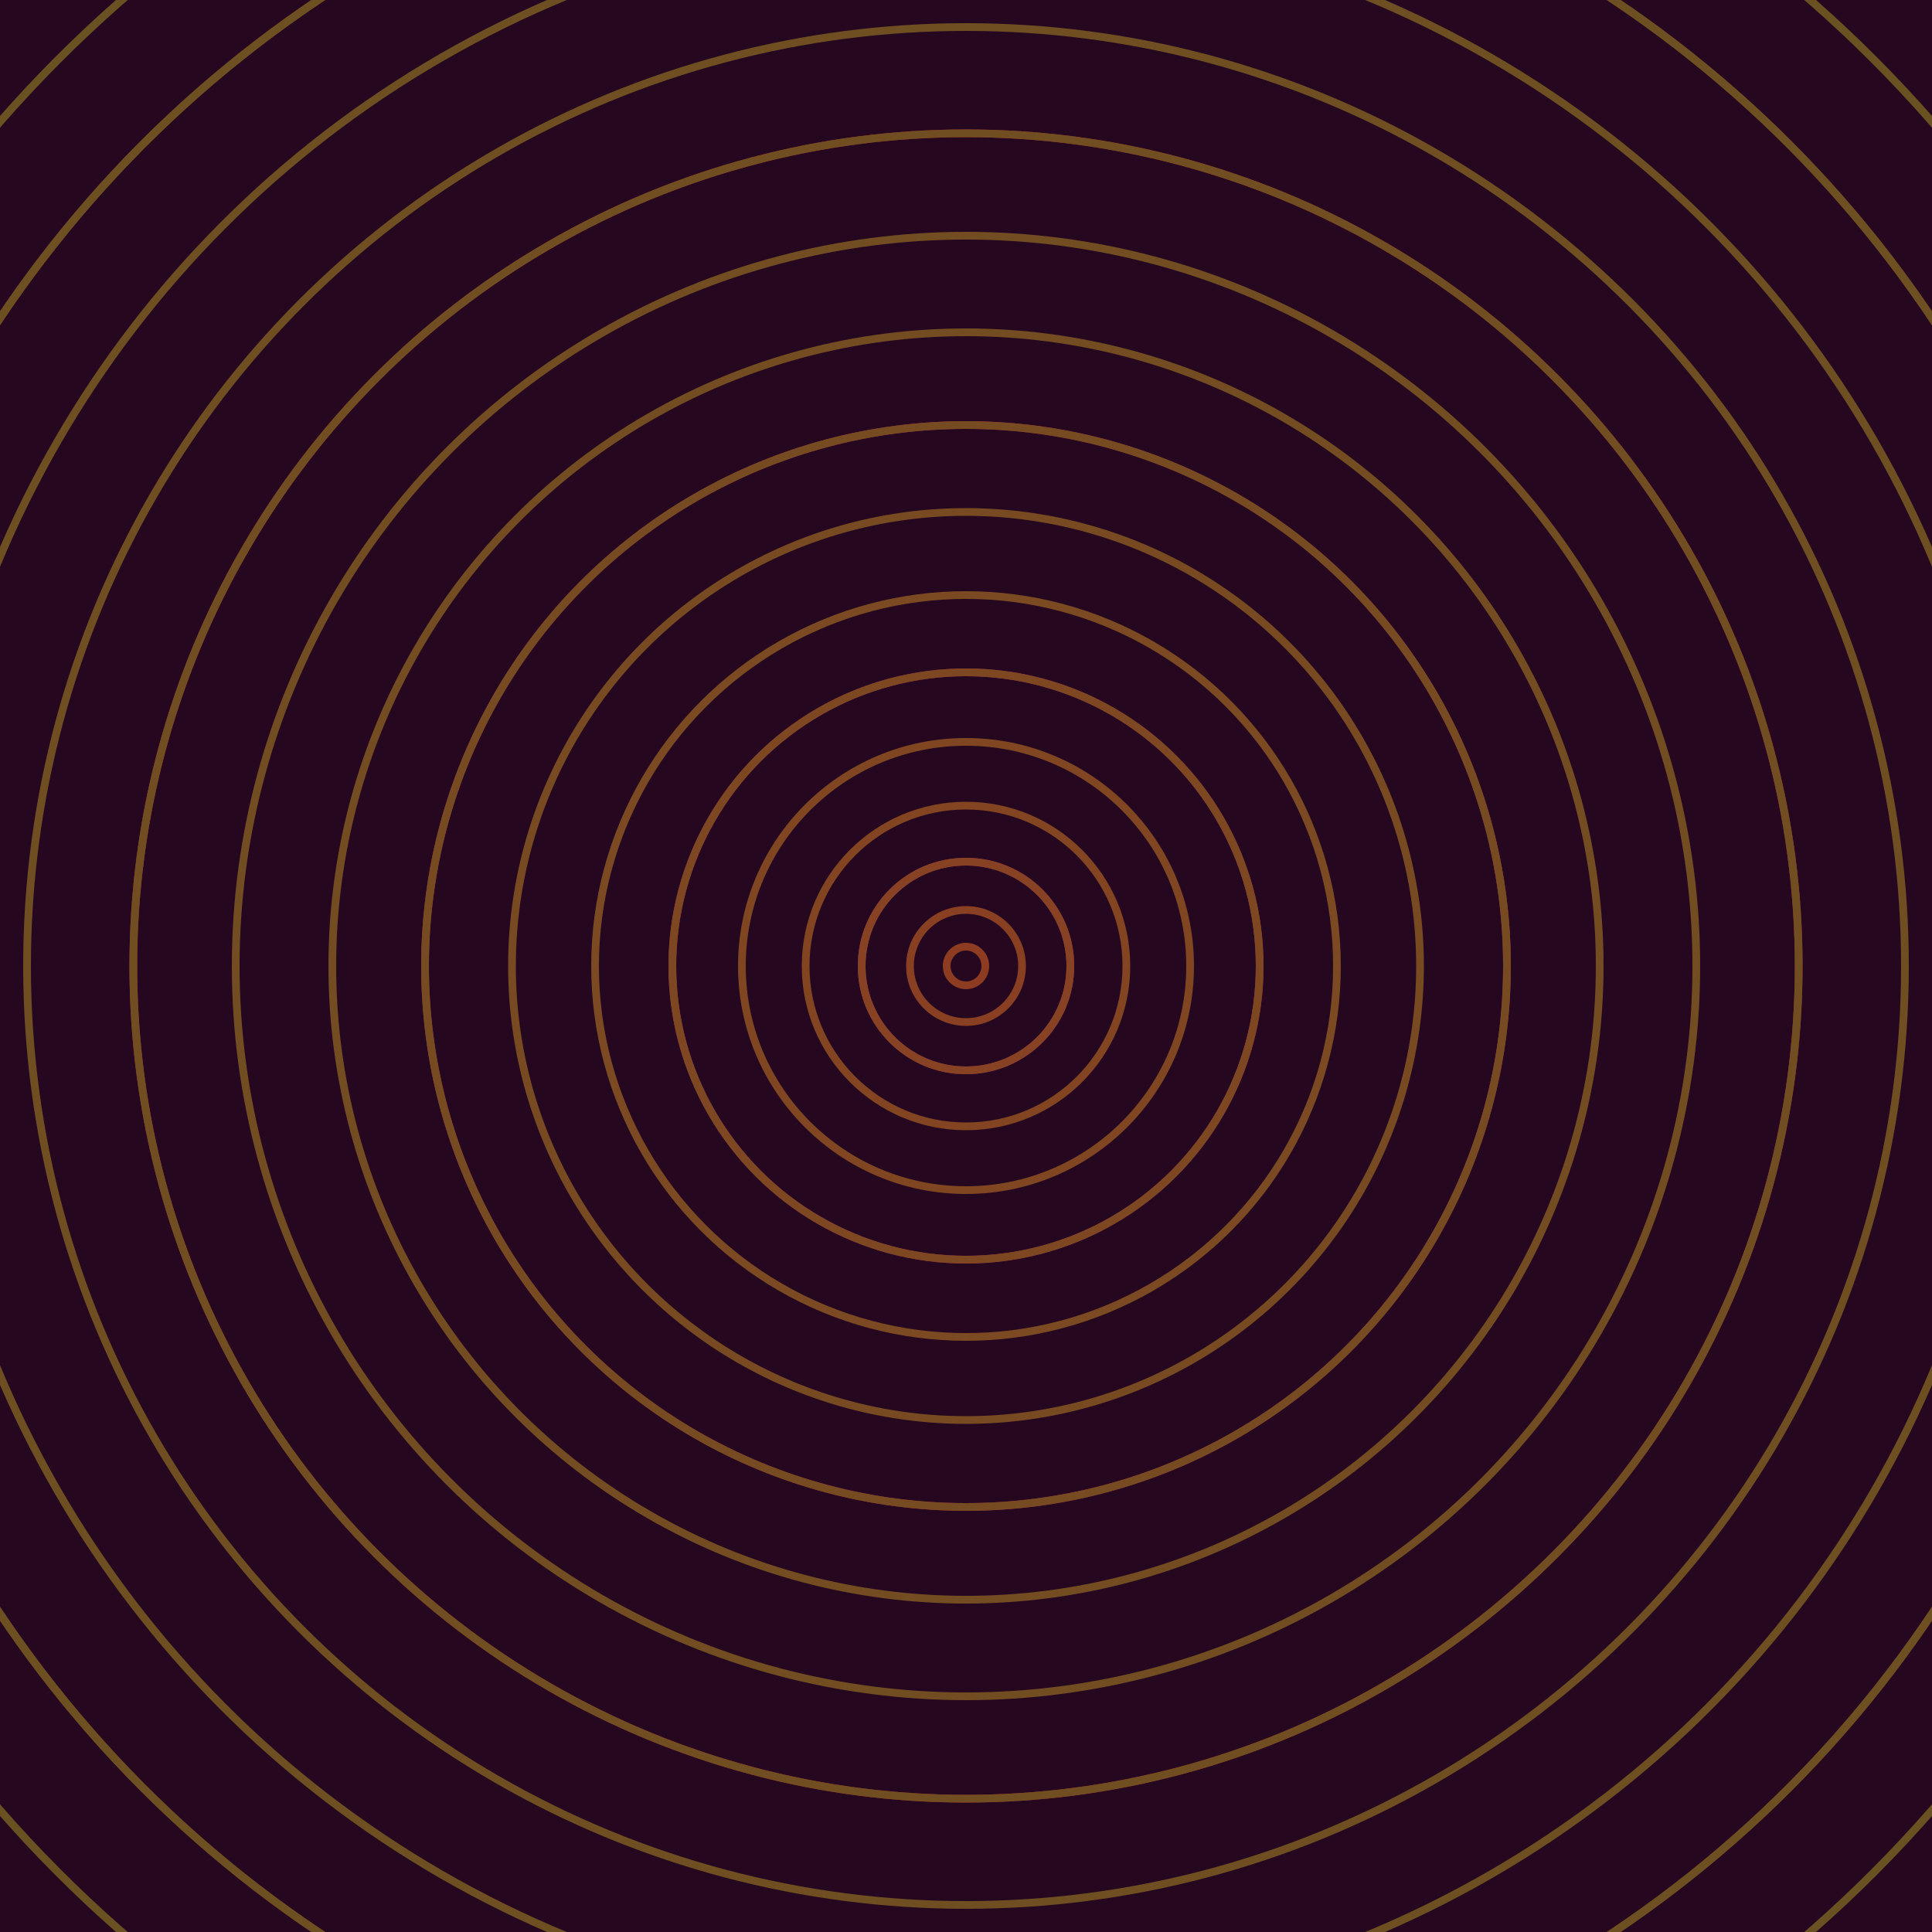 <svg xmlns="http://www.w3.org/2000/svg" xmlns:xlink="http://www.w3.org/1999/xlink" version="1.1" viewBox="-0 -0 1 1" width="500" height="500"><rect x="0" y="0" width="1" height="1" fill="#25081f"></rect><rect x="0" y="0" width="1" height="1" fill="#25081f"></rect><g><g><circle cx="0.5" cy="0.5" r="0.054" stroke="#9a265a" fill="none" stroke-width="0.004"><animate data-id="a0" attributeName="stroke" begin="indefinate" dur="0.1s" from="#e8a400" to="#9a265a"></animate></circle><circle cx="0.5" cy="0.5" r="0.152" stroke="#9d254e" fill="none" stroke-width="0.004"><animate data-id="a1" attributeName="stroke" begin="indefinate" dur="0.1s" from="#e8a400" to="#9a265a"></animate></circle><circle cx="0.5" cy="0.5" r="0.28" stroke="#9f243f" fill="none" stroke-width="0.004"><animate data-id="a2" attributeName="stroke" begin="indefinate" dur="0.1s" from="#e8a400" to="#9a265a"></animate></circle><circle cx="0.5" cy="0.5" r="0.431" stroke="#a22325" fill="none" stroke-width="0.004"><animate data-id="a3" attributeName="stroke" begin="indefinate" dur="0.1s" from="#e8a400" to="#9a265a"></animate></circle><circle cx="0.5" cy="0.5" r="0.602" stroke="#923822" fill="none" stroke-width="0.004"><animate data-id="a4" attributeName="stroke" begin="indefinate" dur="0.1s" from="#e8a400" to="#9a265a"></animate></circle><circle cx="0.5" cy="0.5" r="0.792" stroke="#864122" fill="none" stroke-width="0.004"><animate data-id="a5" attributeName="stroke" begin="indefinate" dur="0.1s" from="#e8a400" to="#9a265a"></animate></circle><animateTransform attributeName="transform" attributeType="XML" type="translate" values="0.003 0; 0.003 0;" keyTimes="0; 1" dur="0s" repeatCount="1"></animateTransform></g></g><g><g><circle cx="0.5" cy="0.5" r="0.01" stroke="#8d3c22" fill="none" stroke-width="0.004"><animate data-id="b0" attributeName="stroke" begin="indefinate" dur="0.1s" from="#e8a400" to="#923916"></animate></circle><circle cx="0.5" cy="0.5" r="0.029" stroke="#893f22" fill="none" stroke-width="0.004"><animate data-id="b1" attributeName="stroke" begin="indefinate" dur="0.1s" from="#e8a400" to="#923916"></animate></circle><circle cx="0.5" cy="0.5" r="0.054" stroke="#864222" fill="none" stroke-width="0.004"><animate data-id="b2" attributeName="stroke" begin="indefinate" dur="0.1s" from="#e8a400" to="#923916"></animate></circle><circle cx="0.5" cy="0.5" r="0.083" stroke="#834422" fill="none" stroke-width="0.004"><animate data-id="b3" attributeName="stroke" begin="indefinate" dur="0.1s" from="#e8a400" to="#923916"></animate></circle><circle cx="0.5" cy="0.5" r="0.116" stroke="#804622" fill="none" stroke-width="0.004"><animate data-id="b4" attributeName="stroke" begin="indefinate" dur="0.1s" from="#e8a400" to="#923916"></animate></circle><circle cx="0.5" cy="0.5" r="0.152" stroke="#7d4722" fill="none" stroke-width="0.004"><animate data-id="b5" attributeName="stroke" begin="indefinate" dur="0.1s" from="#e8a400" to="#923916"></animate></circle><circle cx="0.5" cy="0.5" r="0.192" stroke="#7b4922" fill="none" stroke-width="0.004"><animate data-id="b6" attributeName="stroke" begin="indefinate" dur="0.1s" from="#e8a400" to="#923916"></animate></circle><circle cx="0.5" cy="0.5" r="0.235" stroke="#784a22" fill="none" stroke-width="0.004"><animate data-id="b7" attributeName="stroke" begin="indefinate" dur="0.1s" from="#e8a400" to="#923916"></animate></circle><circle cx="0.5" cy="0.5" r="0.28" stroke="#764b22" fill="none" stroke-width="0.004"><animate data-id="b8" attributeName="stroke" begin="indefinate" dur="0.1s" from="#e8a400" to="#923916"></animate></circle><circle cx="0.5" cy="0.5" r="0.328" stroke="#744c22" fill="none" stroke-width="0.004"><animate data-id="b9" attributeName="stroke" begin="indefinate" dur="0.1s" from="#e8a400" to="#923916"></animate></circle><circle cx="0.5" cy="0.5" r="0.378" stroke="#724d22" fill="none" stroke-width="0.004"><animate data-id="b10" attributeName="stroke" begin="indefinate" dur="0.1s" from="#e8a400" to="#923916"></animate></circle><circle cx="0.5" cy="0.5" r="0.431" stroke="#714e22" fill="none" stroke-width="0.004"><animate data-id="b11" attributeName="stroke" begin="indefinate" dur="0.1s" from="#e8a400" to="#923916"></animate></circle><circle cx="0.5" cy="0.5" r="0.486" stroke="#6f4f22" fill="none" stroke-width="0.004"><animate data-id="b12" attributeName="stroke" begin="indefinate" dur="0.1s" from="#e8a400" to="#923916"></animate></circle><circle cx="0.5" cy="0.5" r="0.543" stroke="#6d4f22" fill="none" stroke-width="0.004"><animate data-id="b13" attributeName="stroke" begin="indefinate" dur="0.1s" from="#e8a400" to="#923916"></animate></circle><circle cx="0.5" cy="0.5" r="0.602" stroke="#6c5022" fill="none" stroke-width="0.004"><animate data-id="b14" attributeName="stroke" begin="indefinate" dur="0.1s" from="#e8a400" to="#923916"></animate></circle><circle cx="0.5" cy="0.5" r="0.664" stroke="#6a5122" fill="none" stroke-width="0.004"><animate data-id="b15" attributeName="stroke" begin="indefinate" dur="0.1s" from="#e8a400" to="#923916"></animate></circle><circle cx="0.5" cy="0.5" r="0.727" stroke="#685122" fill="none" stroke-width="0.004"><animate data-id="b16" attributeName="stroke" begin="indefinate" dur="0.1s" from="#e8a400" to="#923916"></animate></circle><circle cx="0.5" cy="0.5" r="0.792" stroke="#675222" fill="none" stroke-width="0.004"><animate data-id="b17" attributeName="stroke" begin="indefinate" dur="0.1s" from="#e8a400" to="#923916"></animate></circle><animateTransform attributeName="transform" attributeType="XML" type="translate" values="-0.003 0; -0.003 0;" keyTimes="0; 1" dur="0s" repeatCount="1"></animateTransform></g></g></svg>